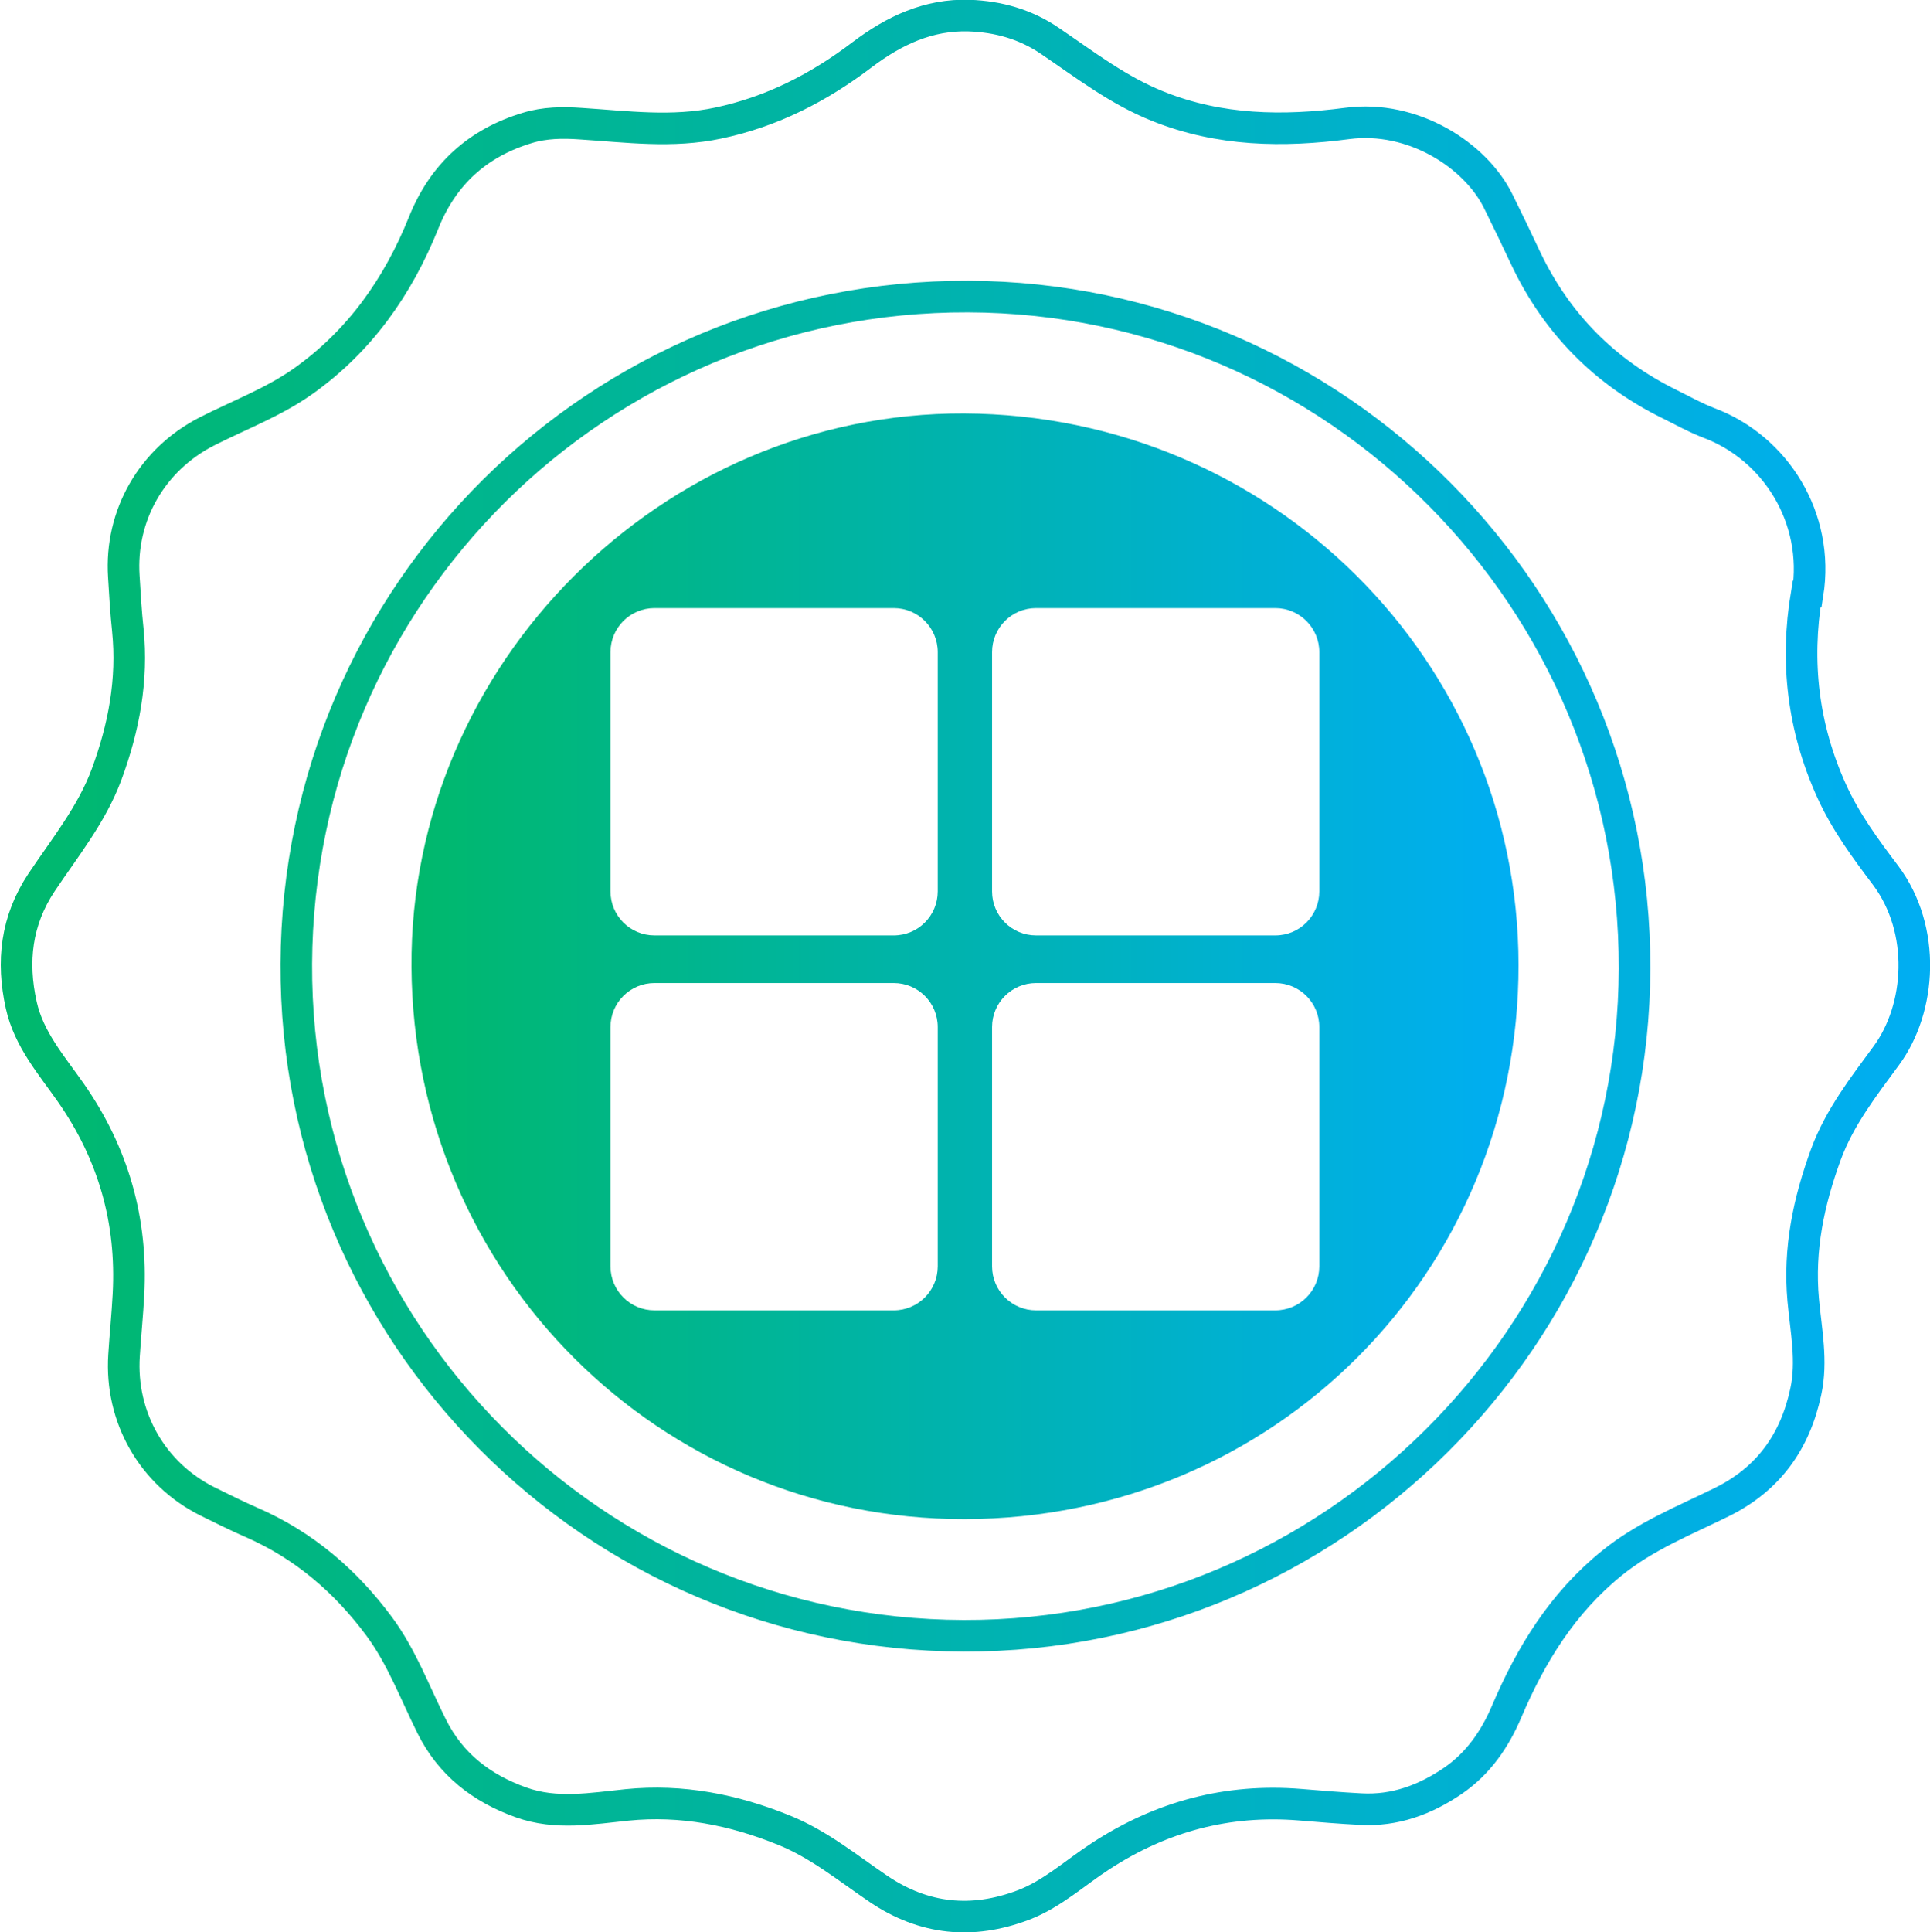 <svg xmlns="http://www.w3.org/2000/svg" xmlns:xlink="http://www.w3.org/1999/xlink" id="Layer_2" viewBox="0 0 91.65 91.74"><defs><style> .cls-1 { fill: url(#linear-gradient-2); } .cls-2 { fill: none; stroke: url(#linear-gradient); stroke-miterlimit: 10; stroke-width: 1.5px; } </style><linearGradient id="linear-gradient" x1="0" y1="45.87" x2="91.65" y2="45.87" gradientUnits="userSpaceOnUse"><stop offset="0" stop-color="#00b86c"></stop><stop offset="1" stop-color="#00aef3"></stop></linearGradient><linearGradient id="linear-gradient-2" x1="19.54" y1="45.87" x2="72.11" y2="45.87" xlink:href="#linear-gradient"></linearGradient></defs><g id="Layer_2-2" data-name="Layer_2"><g><path class="cls-2" d="M85.79,28.2c-.54,3.23-.17,6.34,1.18,9.33.66,1.47,1.62,2.77,2.58,4.04,1.92,2.58,1.68,6.29.03,8.54-1.08,1.47-2.22,2.93-2.87,4.69-.82,2.24-1.3,4.5-1.08,6.92.13,1.44.44,2.9.12,4.36-.51,2.38-1.78,4.15-4,5.24-1.79.88-3.65,1.62-5.23,2.91-2.32,1.88-3.82,4.32-4.97,7.02-.56,1.32-1.35,2.47-2.56,3.3-1.32.9-2.76,1.43-4.37,1.34-.96-.05-1.93-.13-2.89-.21-3.44-.28-6.58.56-9.46,2.44-1.22.79-2.31,1.81-3.69,2.33-2.41.91-4.7.69-6.86-.77-1.46-.99-2.83-2.12-4.49-2.79-2.39-.97-4.85-1.46-7.45-1.2-1.68.17-3.37.48-5.04-.12-1.87-.67-3.34-1.8-4.24-3.61-.8-1.6-1.42-3.29-2.49-4.74-1.6-2.16-3.58-3.86-6.06-4.94-.71-.31-1.41-.66-2.1-1-2.62-1.31-4.15-4-3.96-6.93.06-.96.16-1.93.21-2.89.19-3.51-.72-6.7-2.74-9.59-.91-1.3-1.99-2.53-2.35-4.15-.46-2.07-.24-4.01.96-5.82,1.11-1.66,2.38-3.22,3.09-5.13.82-2.22,1.25-4.48,1.01-6.86-.09-.84-.14-1.69-.19-2.54-.19-2.91,1.34-5.55,3.93-6.88,1.53-.78,3.15-1.38,4.57-2.38,2.7-1.91,4.52-4.5,5.74-7.54.92-2.3,2.57-3.79,4.93-4.5.82-.25,1.67-.26,2.52-.2,2.18.14,4.35.44,6.55-.03,2.55-.54,4.78-1.69,6.83-3.25,1.51-1.14,3.14-1.91,5.07-1.85,1.39.05,2.68.41,3.85,1.21,1.65,1.12,3.24,2.35,5.13,3.1,2.92,1.17,5.93,1.21,8.98.81,3.11-.41,6.08,1.5,7.16,3.68.45.91.89,1.82,1.32,2.74,1.47,3.09,3.75,5.39,6.81,6.9.63.31,1.25.66,1.91.91,3.13,1.19,5.23,4.49,4.66,8.1ZM45.76,77.66c17.49.05,31.81-14.19,31.86-31.68.05-17.53-14.15-31.84-31.64-31.9-17.57-.06-31.83,14.09-31.91,31.68-.08,17.54,14.13,31.85,31.69,31.9Z"></path><path class="cls-1" d="M45.79,19.63c-14.37-.06-26.34,11.92-26.25,26.28.09,14.56,11.78,26.24,26.27,26.21,14.66-.02,26.32-11.69,26.3-26.32-.02-14.45-11.74-26.1-26.32-26.17ZM44.53,60.12c0,1.15-.93,2.09-2.09,2.09h-11.36c-1.15,0-2.09-.93-2.09-2.09v-11.36c0-1.15.93-2.09,2.09-2.09h11.36c1.15,0,2.09.93,2.09,2.09v11.36ZM44.53,42.32c0,1.15-.93,2.09-2.09,2.09h-11.36c-1.15,0-2.09-.93-2.09-2.09v-11.36c0-1.15.93-2.09,2.09-2.09h11.36c1.15,0,2.09.93,2.09,2.09v11.36ZM62.65,60.12c0,1.15-.93,2.09-2.09,2.09h-11.36c-1.15,0-2.09-.93-2.09-2.09v-11.36c0-1.15.93-2.09,2.09-2.09h11.36c1.15,0,2.09.93,2.09,2.09v11.36ZM62.65,42.32c0,1.15-.93,2.09-2.09,2.09h-11.36c-1.15,0-2.09-.93-2.09-2.09v-11.36c0-1.15.93-2.09,2.09-2.09h11.36c1.15,0,2.09.93,2.09,2.09v11.36Z"></path></g></g></svg>
